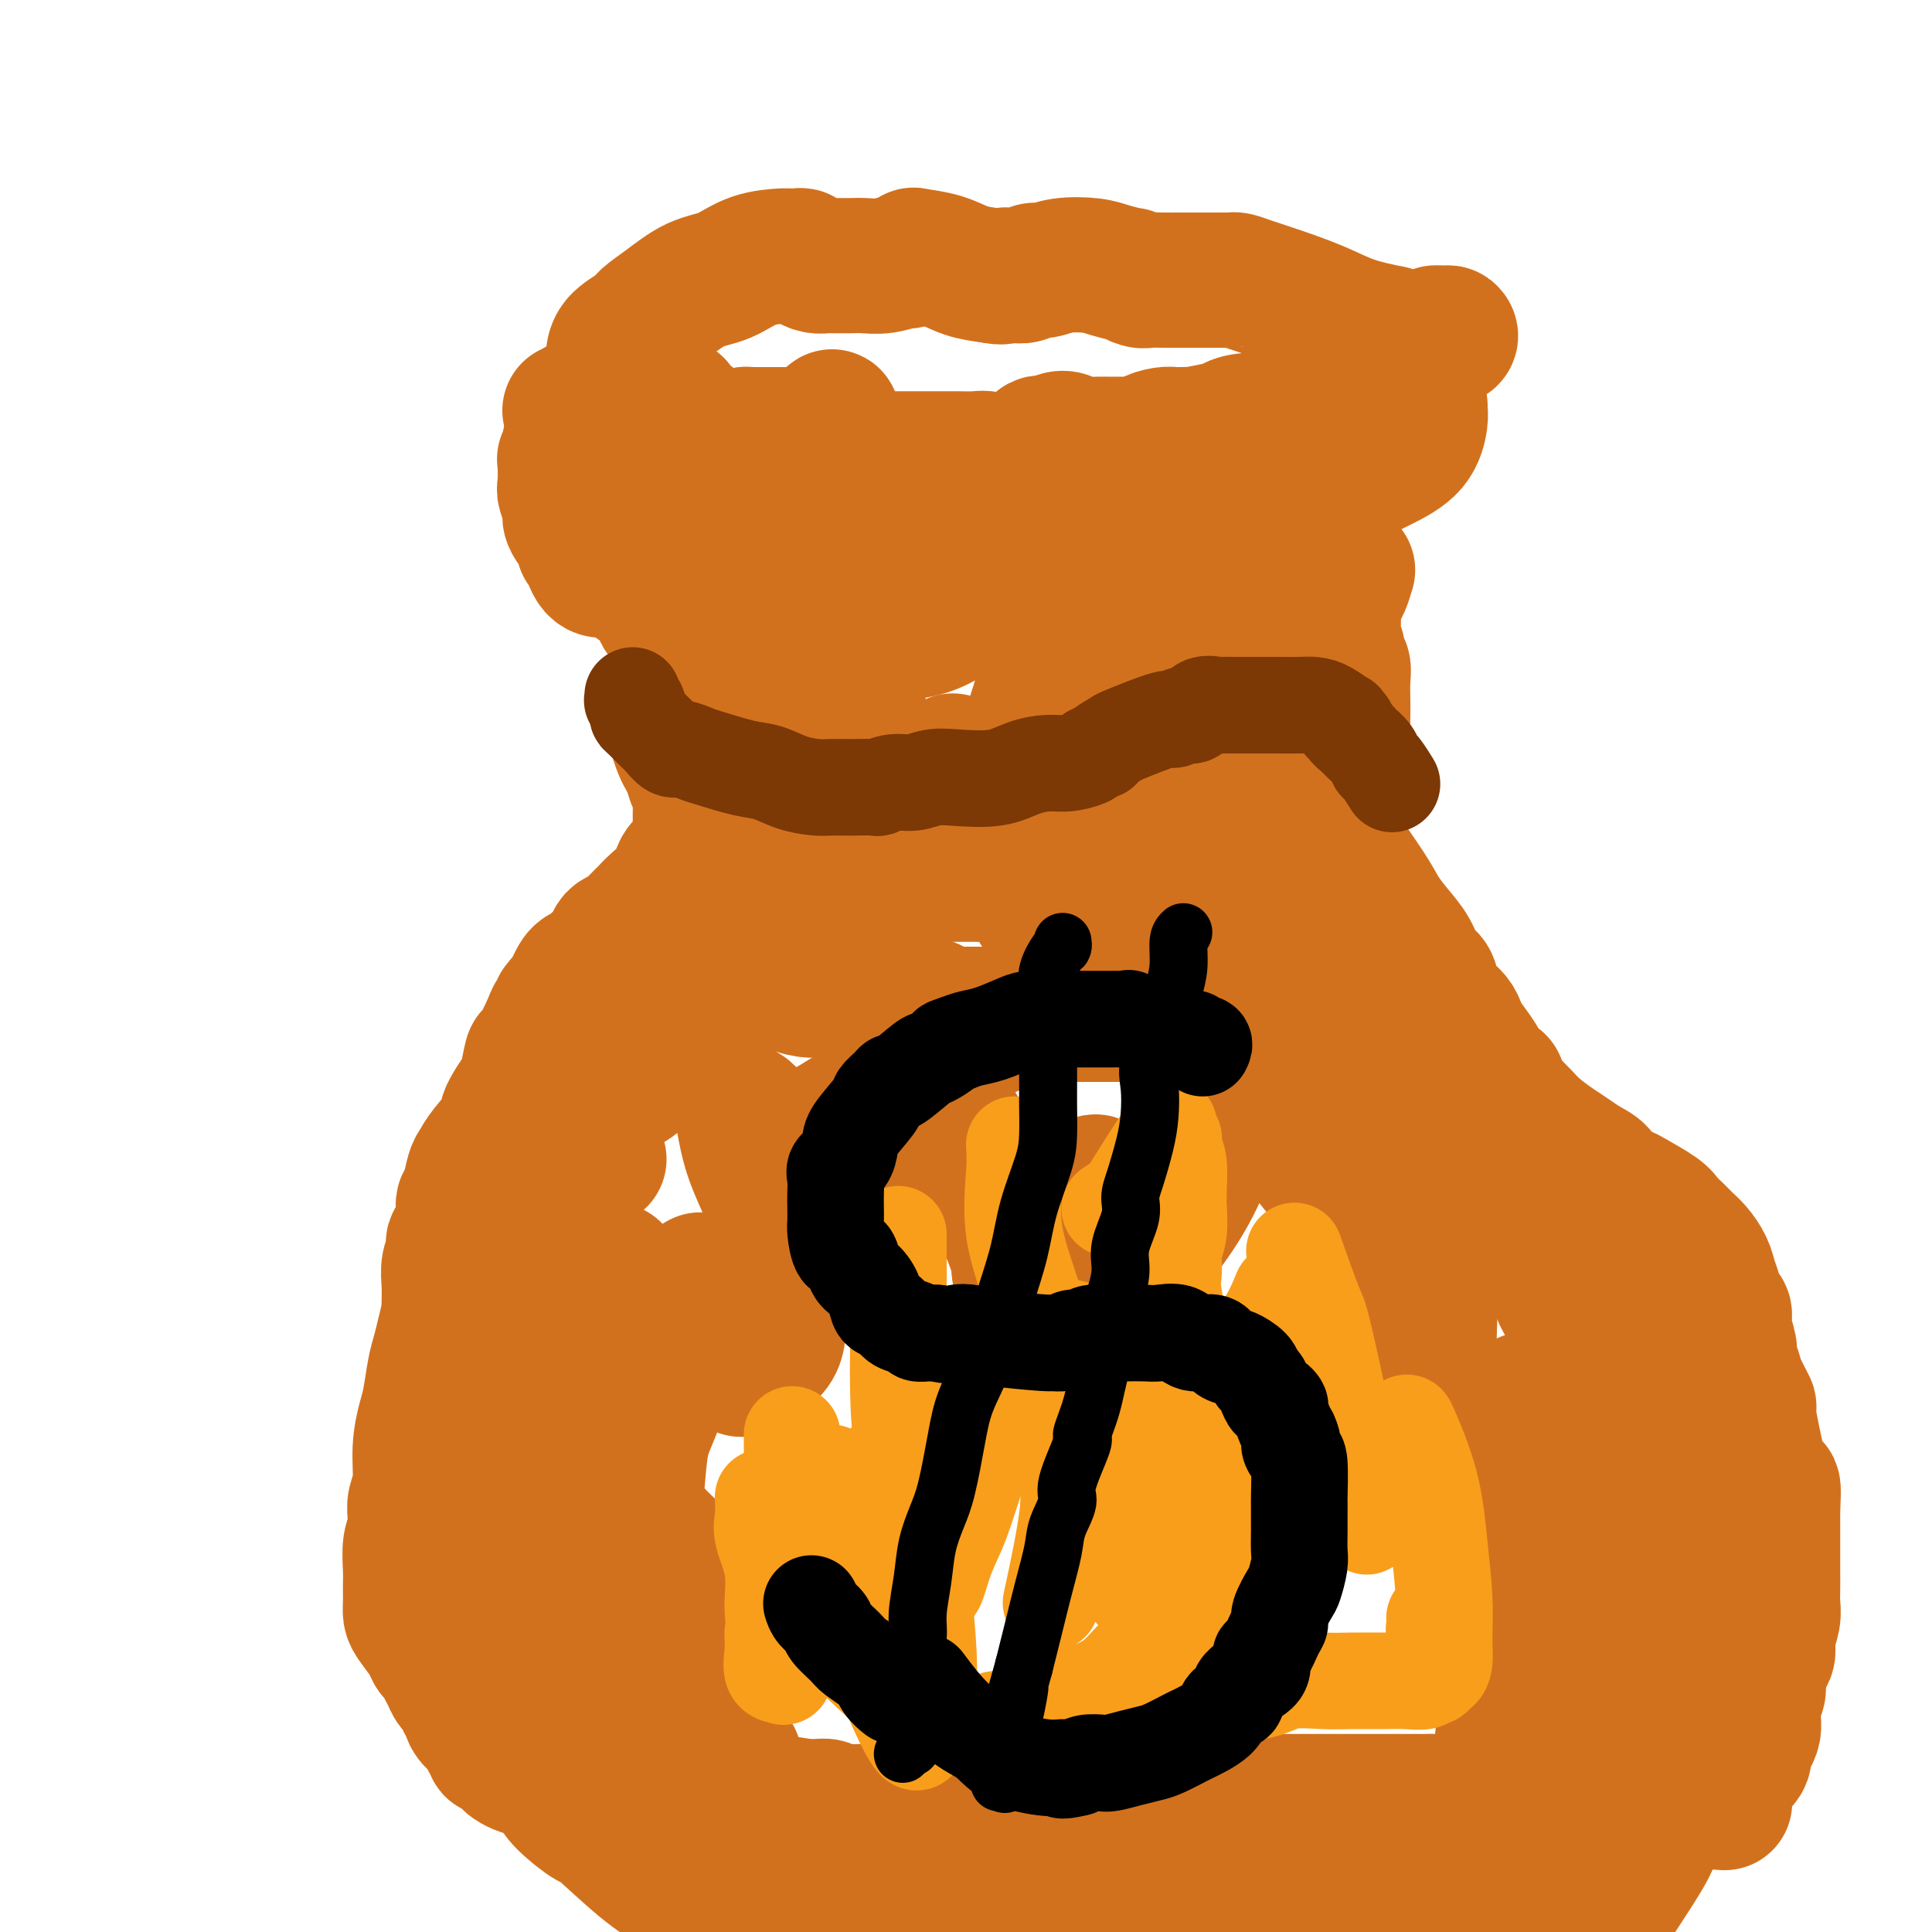 <svg viewBox='0 0 400 400' version='1.1' xmlns='http://www.w3.org/2000/svg' xmlns:xlink='http://www.w3.org/1999/xlink'><g fill='none' stroke='rgb(210,113,29)' stroke-width='28' stroke-linecap='round' stroke-linejoin='round'><path d='M120,90c-0.312,0.295 -0.623,0.591 -1,1c-0.377,0.409 -0.819,0.933 -1,1c-0.181,0.067 -0.101,-0.322 0,0c0.101,0.322 0.222,1.355 0,2c-0.222,0.645 -0.788,0.900 -1,1c-0.212,0.100 -0.072,0.043 0,1c0.072,0.957 0.074,2.928 0,4c-0.074,1.072 -0.224,1.246 0,2c0.224,0.754 0.822,2.086 1,3c0.178,0.914 -0.064,1.408 0,2c0.064,0.592 0.435,1.282 1,2c0.565,0.718 1.323,1.464 2,3c0.677,1.536 1.274,3.862 2,5c0.726,1.138 1.581,1.090 2,1c0.419,-0.090 0.401,-0.220 0,-1c-0.401,-0.780 -1.185,-2.210 -2,-3c-0.815,-0.790 -1.661,-0.940 -2,-1c-0.339,-0.060 -0.169,-0.030 0,0'/><path d='M118,85c0.416,0.113 0.832,0.226 1,0c0.168,-0.226 0.090,-0.793 1,-1c0.910,-0.207 2.810,-0.056 3,0c0.190,0.056 -1.330,0.015 0,0c1.330,-0.015 5.509,-0.005 8,0c2.491,0.005 3.294,0.004 4,0c0.706,-0.004 1.316,-0.012 2,0c0.684,0.012 1.443,0.044 2,0c0.557,-0.044 0.911,-0.162 1,0c0.089,0.162 -0.086,0.606 0,1c0.086,0.394 0.432,0.740 1,1c0.568,0.260 1.357,0.435 2,1c0.643,0.565 1.141,1.522 2,2c0.859,0.478 2.079,0.478 3,1c0.921,0.522 1.542,1.565 2,2c0.458,0.435 0.752,0.260 1,0c0.248,-0.260 0.450,-0.606 1,-1c0.550,-0.394 1.450,-0.838 2,-1c0.550,-0.162 0.751,-0.043 1,0c0.249,0.043 0.547,0.012 1,0c0.453,-0.012 1.063,-0.003 2,0c0.937,0.003 2.201,0.000 3,0c0.799,-0.000 1.131,0.001 2,0c0.869,-0.001 2.274,-0.006 3,0c0.726,0.006 0.772,0.022 1,0c0.228,-0.022 0.638,-0.083 1,0c0.362,0.083 0.675,0.309 1,0c0.325,-0.309 0.663,-1.155 1,-2'/><path d='M170,88c3.555,-0.894 2.443,-1.129 2,-1c-0.443,0.129 -0.218,0.620 0,0c0.218,-0.620 0.429,-2.353 1,4c0.571,6.353 1.502,20.791 2,29c0.498,8.209 0.563,10.188 1,14c0.437,3.812 1.245,9.456 2,14c0.755,4.544 1.458,7.988 2,11c0.542,3.012 0.922,5.592 1,8c0.078,2.408 -0.148,4.645 0,6c0.148,1.355 0.670,1.827 1,2c0.330,0.173 0.468,0.047 1,0c0.532,-0.047 1.457,-0.016 2,0c0.543,0.016 0.704,0.017 1,0c0.296,-0.017 0.726,-0.053 1,0c0.274,0.053 0.392,0.193 1,0c0.608,-0.193 1.704,-0.720 2,-1c0.296,-0.280 -0.209,-0.312 0,-1c0.209,-0.688 1.133,-2.031 2,-3c0.867,-0.969 1.676,-1.562 2,-2c0.324,-0.438 0.162,-0.719 0,-1'/><path d='M194,167c0.550,-0.993 -0.076,0.024 0,0c0.076,-0.024 0.856,-1.089 1,-2c0.144,-0.911 -0.346,-1.668 0,-3c0.346,-1.332 1.527,-3.238 2,-4c0.473,-0.762 0.236,-0.381 0,0'/><path d='M174,93c0.868,0.845 1.737,1.691 2,2c0.263,0.309 -0.079,0.083 0,0c0.079,-0.083 0.580,-0.022 1,0c0.420,0.022 0.760,0.006 1,0c0.240,-0.006 0.379,-0.002 1,0c0.621,0.002 1.723,0.000 2,0c0.277,-0.000 -0.271,-0.000 0,0c0.271,0.000 1.363,-0.000 2,0c0.637,0.000 0.821,0.000 2,0c1.179,-0.000 3.352,-0.001 5,0c1.648,0.001 2.770,0.004 4,0c1.230,-0.004 2.568,-0.015 4,0c1.432,0.015 2.958,0.057 4,0c1.042,-0.057 1.599,-0.211 2,0c0.401,0.211 0.646,0.788 1,1c0.354,0.212 0.815,0.061 1,0c0.185,-0.061 0.092,-0.030 0,0'/><path d='M127,75c0.001,-0.492 0.001,-0.985 0,-1c-0.001,-0.015 -0.004,0.447 0,0c0.004,-0.447 0.015,-1.804 1,-3c0.985,-1.196 2.944,-2.230 4,-3c1.056,-0.770 1.210,-1.274 2,-2c0.790,-0.726 2.216,-1.673 4,-3c1.784,-1.327 3.926,-3.035 6,-4c2.074,-0.965 4.079,-1.187 6,-2c1.921,-0.813 3.758,-2.219 6,-3c2.242,-0.781 4.890,-0.939 6,-1c1.110,-0.061 0.681,-0.027 1,0c0.319,0.027 1.384,0.046 2,0c0.616,-0.046 0.781,-0.156 1,0c0.219,0.156 0.491,0.578 1,1c0.509,0.422 1.256,0.845 2,1c0.744,0.155 1.486,0.041 2,0c0.514,-0.041 0.800,-0.010 1,0c0.200,0.010 0.313,-0.001 1,0c0.687,0.001 1.948,0.015 3,0c1.052,-0.015 1.893,-0.060 3,0c1.107,0.060 2.478,0.226 4,0c1.522,-0.226 3.193,-0.843 4,-1c0.807,-0.157 0.749,0.147 1,0c0.251,-0.147 0.810,-0.744 1,-1c0.190,-0.256 0.010,-0.172 1,0c0.990,0.172 3.151,0.431 5,1c1.849,0.569 3.385,1.448 5,2c1.615,0.552 3.307,0.776 5,1'/><path d='M205,57c2.949,0.618 2.821,0.161 3,0c0.179,-0.161 0.666,-0.028 1,0c0.334,0.028 0.516,-0.049 1,0c0.484,0.049 1.270,0.223 2,0c0.730,-0.223 1.404,-0.842 2,-1c0.596,-0.158 1.114,0.144 2,0c0.886,-0.144 2.141,-0.733 4,-1c1.859,-0.267 4.322,-0.211 6,0c1.678,0.211 2.570,0.578 4,1c1.430,0.422 3.397,0.898 4,1c0.603,0.102 -0.160,-0.169 0,0c0.160,0.169 1.241,0.777 2,1c0.759,0.223 1.195,0.060 2,0c0.805,-0.060 1.978,-0.016 3,0c1.022,0.016 1.894,0.004 3,0c1.106,-0.004 2.447,-0.001 3,0c0.553,0.001 0.320,0.000 1,0c0.680,-0.000 2.275,-0.001 3,0c0.725,0.001 0.579,0.003 1,0c0.421,-0.003 1.407,-0.010 2,0c0.593,0.010 0.793,0.036 1,0c0.207,-0.036 0.422,-0.133 1,0c0.578,0.133 1.520,0.497 3,1c1.480,0.503 3.500,1.145 6,2c2.500,0.855 5.481,1.922 8,3c2.519,1.078 4.577,2.165 7,3c2.423,0.835 5.212,1.417 8,2'/><path d='M288,69c6.205,1.927 4.719,1.245 5,1c0.281,-0.245 2.331,-0.051 3,0c0.669,0.051 -0.042,-0.040 0,0c0.042,0.040 0.837,0.210 1,0c0.163,-0.210 -0.306,-0.800 0,-1c0.306,-0.200 1.386,-0.008 2,0c0.614,0.008 0.761,-0.167 1,0c0.239,0.167 0.570,0.675 0,1c-0.570,0.325 -2.041,0.468 -3,1c-0.959,0.532 -1.407,1.453 -3,3c-1.593,1.547 -4.333,3.721 -6,5c-1.667,1.279 -2.261,1.662 -3,2c-0.739,0.338 -1.622,0.629 -2,1c-0.378,0.371 -0.251,0.820 -1,1c-0.749,0.180 -2.375,0.090 -4,0'/><path d='M278,83c-4.075,2.284 -3.763,0.993 -4,1c-0.237,0.007 -1.022,1.312 -4,2c-2.978,0.688 -8.150,0.759 -11,1c-2.850,0.241 -3.377,0.653 -4,1c-0.623,0.347 -1.343,0.629 -3,1c-1.657,0.371 -4.252,0.831 -5,1c-0.748,0.169 0.353,0.048 0,0c-0.353,-0.048 -2.158,-0.023 -3,0c-0.842,0.023 -0.722,0.045 -1,0c-0.278,-0.045 -0.956,-0.155 -2,0c-1.044,0.155 -2.456,0.577 -3,1c-0.544,0.423 -0.222,0.846 -1,1c-0.778,0.154 -2.655,0.038 -4,0c-1.345,-0.038 -2.156,0.003 -3,0c-0.844,-0.003 -1.721,-0.049 -3,0c-1.279,0.049 -2.961,0.191 -4,0c-1.039,-0.191 -1.435,-0.717 -2,-1c-0.565,-0.283 -1.297,-0.322 -2,0c-0.703,0.322 -1.375,1.006 -2,1c-0.625,-0.006 -1.203,-0.703 -2,0c-0.797,0.703 -1.815,2.805 -3,4c-1.185,1.195 -2.539,1.483 -4,2c-1.461,0.517 -3.031,1.262 -5,3c-1.969,1.738 -4.338,4.468 -6,6c-1.662,1.532 -2.618,1.866 -3,2c-0.382,0.134 -0.191,0.067 0,0'/><path d='M294,84c-0.022,0.320 -0.045,0.641 0,1c0.045,0.359 0.157,0.757 0,2c-0.157,1.243 -0.584,3.332 -2,5c-1.416,1.668 -3.822,2.916 -6,4c-2.178,1.084 -4.128,2.005 -6,3c-1.872,0.995 -3.668,2.065 -5,3c-1.332,0.935 -2.202,1.735 -3,3c-0.798,1.265 -1.523,2.995 -2,4c-0.477,1.005 -0.705,1.286 -1,2c-0.295,0.714 -0.655,1.860 -1,3c-0.345,1.140 -0.673,2.276 -1,3c-0.327,0.724 -0.652,1.038 -1,2c-0.348,0.962 -0.720,2.571 -1,4c-0.280,1.429 -0.467,2.679 -1,4c-0.533,1.321 -1.411,2.712 -2,4c-0.589,1.288 -0.890,2.473 -1,4c-0.110,1.527 -0.029,3.397 0,4c0.029,0.603 0.008,-0.059 0,1c-0.008,1.059 -0.002,3.840 0,5c0.002,1.160 0.001,0.698 0,1c-0.001,0.302 -0.000,1.366 0,2c0.000,0.634 -0.000,0.838 0,2c0.000,1.162 0.000,3.282 0,5c-0.000,1.718 -0.001,3.033 0,4c0.001,0.967 0.002,1.585 0,3c-0.002,1.415 -0.009,3.628 0,5c0.009,1.372 0.033,1.904 0,3c-0.033,1.096 -0.124,2.757 0,4c0.124,1.243 0.464,2.070 1,3c0.536,0.930 1.268,1.965 2,3'/><path d='M264,180c0.796,1.967 1.285,3.883 2,5c0.715,1.117 1.656,1.435 2,2c0.344,0.565 0.092,1.378 0,2c-0.092,0.622 -0.025,1.052 0,2c0.025,0.948 0.007,2.414 0,3c-0.007,0.586 -0.004,0.293 0,0'/><path d='M279,118c-0.340,1.130 -0.679,2.260 -1,3c-0.321,0.740 -0.623,1.089 -1,2c-0.377,0.911 -0.829,2.383 -1,3c-0.171,0.617 -0.061,0.379 0,1c0.061,0.621 0.073,2.101 0,3c-0.073,0.899 -0.230,1.215 0,2c0.230,0.785 0.846,2.038 1,3c0.154,0.962 -0.155,1.634 0,2c0.155,0.366 0.773,0.426 1,1c0.227,0.574 0.062,1.663 0,3c-0.062,1.337 -0.020,2.921 0,4c0.020,1.079 0.020,1.651 0,3c-0.020,1.349 -0.058,3.474 0,5c0.058,1.526 0.212,2.454 0,4c-0.212,1.546 -0.792,3.709 -1,5c-0.208,1.291 -0.045,1.709 0,3c0.045,1.291 -0.026,3.453 0,5c0.026,1.547 0.151,2.478 0,3c-0.151,0.522 -0.576,0.633 -1,2c-0.424,1.367 -0.846,3.988 -1,5c-0.154,1.012 -0.041,0.416 0,1c0.041,0.584 0.011,2.350 0,3c-0.011,0.650 -0.003,0.186 0,0c0.003,-0.186 0.002,-0.093 0,0'/><path d='M127,113c-0.167,0.578 -0.334,1.155 0,2c0.334,0.845 1.170,1.956 2,3c0.830,1.044 1.654,2.020 3,3c1.346,0.980 3.214,1.964 4,3c0.786,1.036 0.491,2.125 1,3c0.509,0.875 1.823,1.535 3,2c1.177,0.465 2.217,0.736 3,2c0.783,1.264 1.309,3.521 2,5c0.691,1.479 1.548,2.181 3,4c1.452,1.819 3.499,4.755 5,7c1.501,2.245 2.455,3.800 3,5c0.545,1.200 0.682,2.045 1,3c0.318,0.955 0.817,2.018 1,3c0.183,0.982 0.049,1.882 0,3c-0.049,1.118 -0.013,2.453 0,4c0.013,1.547 0.003,3.304 0,5c-0.003,1.696 0.000,3.329 0,5c-0.000,1.671 -0.004,3.381 0,5c0.004,1.619 0.016,3.149 0,5c-0.016,1.851 -0.058,4.024 0,5c0.058,0.976 0.218,0.754 0,1c-0.218,0.246 -0.814,0.959 -1,2c-0.186,1.041 0.037,2.408 0,3c-0.037,0.592 -0.336,0.407 -1,1c-0.664,0.593 -1.693,1.963 -2,3c-0.307,1.037 0.110,1.741 0,2c-0.110,0.259 -0.746,0.074 -1,0c-0.254,-0.074 -0.127,-0.037 0,0'/><path d='M153,202c0.292,-0.014 0.585,-0.028 1,0c0.415,0.028 0.953,0.098 2,0c1.047,-0.098 2.604,-0.363 4,0c1.396,0.363 2.631,1.354 4,2c1.369,0.646 2.873,0.948 4,1c1.127,0.052 1.877,-0.144 4,0c2.123,0.144 5.618,0.630 8,1c2.382,0.370 3.650,0.625 5,1c1.350,0.375 2.782,0.871 4,1c1.218,0.129 2.222,-0.109 3,0c0.778,0.109 1.328,0.565 2,1c0.672,0.435 1.465,0.849 2,1c0.535,0.151 0.814,0.041 1,0c0.186,-0.041 0.281,-0.011 1,0c0.719,0.011 2.063,0.003 3,0c0.937,-0.003 1.468,-0.001 3,0c1.532,0.001 4.064,0.000 6,0c1.936,-0.000 3.274,0.000 6,0c2.726,-0.000 6.838,-0.000 12,0c5.162,0.000 11.373,0.002 15,0c3.627,-0.002 4.669,-0.006 6,0c1.331,0.006 2.951,0.023 4,0c1.049,-0.023 1.527,-0.084 2,0c0.473,0.084 0.939,0.313 1,0c0.061,-0.313 -0.285,-1.170 0,-2c0.285,-0.830 1.200,-1.635 2,-2c0.800,-0.365 1.485,-0.291 2,-1c0.515,-0.709 0.862,-2.203 1,-3c0.138,-0.797 0.069,-0.899 0,-1'/><path d='M261,201c0.972,-2.159 0.901,-3.055 1,-4c0.099,-0.945 0.366,-1.939 1,-3c0.634,-1.061 1.635,-2.189 2,-3c0.365,-0.811 0.096,-1.304 0,-3c-0.096,-1.696 -0.018,-4.596 0,-6c0.018,-1.404 -0.024,-1.313 0,-2c0.024,-0.687 0.115,-2.153 0,-5c-0.115,-2.847 -0.436,-7.076 -1,-9c-0.564,-1.924 -1.369,-1.543 -2,-4c-0.631,-2.457 -1.086,-7.753 -2,-11c-0.914,-3.247 -2.286,-4.445 -3,-6c-0.714,-1.555 -0.769,-3.467 -1,-5c-0.231,-1.533 -0.636,-2.688 -1,-4c-0.364,-1.312 -0.686,-2.783 -1,-4c-0.314,-1.217 -0.620,-2.182 -1,-3c-0.380,-0.818 -0.833,-1.489 -1,-2c-0.167,-0.511 -0.048,-0.860 0,-1c0.048,-0.140 0.024,-0.070 0,0'/><path d='M252,123c-0.061,0.680 -0.121,1.360 0,2c0.121,0.640 0.425,1.239 0,2c-0.425,0.761 -1.578,1.686 -2,3c-0.422,1.314 -0.113,3.019 0,6c0.113,2.981 0.031,7.237 0,11c-0.031,3.763 -0.011,7.033 0,10c0.011,2.967 0.014,5.632 0,8c-0.014,2.368 -0.046,4.441 0,6c0.046,1.559 0.170,2.606 0,3c-0.170,0.394 -0.634,0.137 -1,0c-0.366,-0.137 -0.634,-0.153 -1,0c-0.366,0.153 -0.830,0.475 -1,-1c-0.170,-1.475 -0.046,-4.746 0,-9c0.046,-4.254 0.012,-9.492 0,-13c-0.012,-3.508 -0.004,-5.288 0,-6c0.004,-0.712 0.002,-0.356 0,0'/><path d='M249,108c-0.380,0.145 -0.760,0.291 -1,0c-0.240,-0.291 -0.339,-1.018 -1,0c-0.661,1.018 -1.883,3.783 -3,6c-1.117,2.217 -2.127,3.887 -5,7c-2.873,3.113 -7.607,7.671 -10,10c-2.393,2.329 -2.445,2.431 -3,3c-0.555,0.569 -1.613,1.606 -2,2c-0.387,0.394 -0.104,0.144 0,-1c0.104,-1.144 0.030,-3.184 0,-4c-0.030,-0.816 -0.015,-0.408 0,0'/><path d='M207,118c0.159,0.699 0.317,1.399 0,2c-0.317,0.601 -1.110,1.104 -2,2c-0.890,0.896 -1.878,2.187 -3,3c-1.122,0.813 -2.378,1.149 -4,2c-1.622,0.851 -3.608,2.216 -6,3c-2.392,0.784 -5.188,0.987 -7,1c-1.812,0.013 -2.640,-0.165 -4,0c-1.360,0.165 -3.250,0.673 -4,0c-0.750,-0.673 -0.359,-2.526 -1,-4c-0.641,-1.474 -2.316,-2.567 -3,-3c-0.684,-0.433 -0.379,-0.206 -1,-1c-0.621,-0.794 -2.169,-2.610 -3,-4c-0.831,-1.390 -0.944,-2.353 -2,-3c-1.056,-0.647 -3.054,-0.979 -5,-2c-1.946,-1.021 -3.841,-2.732 -6,-4c-2.159,-1.268 -4.581,-2.095 -7,-3c-2.419,-0.905 -4.834,-1.890 -7,-3c-2.166,-1.110 -4.082,-2.345 -5,-3c-0.918,-0.655 -0.837,-0.731 -1,0c-0.163,0.731 -0.570,2.270 0,3c0.570,0.730 2.117,0.653 3,1c0.883,0.347 1.101,1.118 2,2c0.899,0.882 2.477,1.873 3,2c0.523,0.127 -0.010,-0.611 1,0c1.010,0.611 3.563,2.573 5,4c1.437,1.427 1.756,2.321 3,3c1.244,0.679 3.412,1.144 5,2c1.588,0.856 2.597,2.102 4,3c1.403,0.898 3.202,1.449 5,2'/><path d='M167,123c5.321,3.049 3.125,1.173 3,1c-0.125,-0.173 1.823,1.359 3,2c1.177,0.641 1.583,0.393 2,2c0.417,1.607 0.844,5.070 1,7c0.156,1.930 0.042,2.329 0,4c-0.042,1.671 -0.011,4.615 0,7c0.011,2.385 0.002,4.212 0,6c-0.002,1.788 0.003,3.536 0,5c-0.003,1.464 -0.015,2.644 0,4c0.015,1.356 0.057,2.888 0,4c-0.057,1.112 -0.211,1.804 0,2c0.211,0.196 0.789,-0.103 1,0c0.211,0.103 0.057,0.607 0,1c-0.057,0.393 -0.015,0.674 0,1c0.015,0.326 0.003,0.697 0,1c-0.003,0.303 0.004,0.539 0,1c-0.004,0.461 -0.017,1.146 0,2c0.017,0.854 0.064,1.875 0,3c-0.064,1.125 -0.240,2.354 0,3c0.240,0.646 0.897,0.709 2,1c1.103,0.291 2.652,0.810 4,1c1.348,0.190 2.494,0.050 5,0c2.506,-0.050 6.373,-0.010 9,0c2.627,0.010 4.013,-0.009 5,0c0.987,0.009 1.576,0.045 2,0c0.424,-0.045 0.683,-0.172 1,0c0.317,0.172 0.693,0.644 1,0c0.307,-0.644 0.544,-2.404 1,-4c0.456,-1.596 1.130,-3.027 2,-5c0.870,-1.973 1.935,-4.486 3,-7'/><path d='M212,165c1.269,-4.141 0.943,-6.495 1,-9c0.057,-2.505 0.499,-5.162 1,-7c0.501,-1.838 1.062,-2.858 2,-7c0.938,-4.142 2.253,-11.405 3,-16c0.747,-4.595 0.925,-6.522 1,-8c0.075,-1.478 0.049,-2.508 0,-4c-0.049,-1.492 -0.119,-3.447 0,-5c0.119,-1.553 0.427,-2.704 0,-4c-0.427,-1.296 -1.589,-2.736 -2,-3c-0.411,-0.264 -0.069,0.647 0,1c0.069,0.353 -0.134,0.146 0,2c0.134,1.854 0.604,5.769 1,9c0.396,3.231 0.719,5.778 1,9c0.281,3.222 0.520,7.118 1,11c0.480,3.882 1.200,7.749 2,11c0.800,3.251 1.678,5.886 2,8c0.322,2.114 0.086,3.705 0,5c-0.086,1.295 -0.023,2.292 0,3c0.023,0.708 0.006,1.127 0,2c-0.006,0.873 -0.002,2.198 0,3c0.002,0.802 0.000,1.079 0,2c-0.000,0.921 -0.000,2.484 0,3c0.000,0.516 0.000,-0.016 0,0c-0.000,0.016 -0.000,0.581 0,1c0.000,0.419 0.000,0.691 0,1c-0.000,0.309 -0.000,0.654 0,1'/><path d='M225,174c1.017,11.422 0.058,3.977 0,2c-0.058,-1.977 0.785,1.513 1,3c0.215,1.487 -0.197,0.970 0,1c0.197,0.030 1.003,0.606 1,1c-0.003,0.394 -0.813,0.607 -2,1c-1.187,0.393 -2.749,0.967 -4,2c-1.251,1.033 -2.191,2.524 -3,3c-0.809,0.476 -1.487,-0.064 -2,0c-0.513,0.064 -0.861,0.733 -1,1c-0.139,0.267 -0.070,0.134 0,0'/><path d='M161,177c-0.423,1.081 -0.846,2.162 -1,3c-0.154,0.838 -0.041,1.432 0,2c0.041,0.568 0.008,1.111 0,2c-0.008,0.889 0.008,2.125 0,3c-0.008,0.875 -0.039,1.391 0,2c0.039,0.609 0.148,1.313 0,2c-0.148,0.687 -0.552,1.359 -1,2c-0.448,0.641 -0.939,1.252 -1,2c-0.061,0.748 0.308,1.633 0,3c-0.308,1.367 -1.292,3.218 -2,4c-0.708,0.782 -1.138,0.496 -2,1c-0.862,0.504 -2.154,1.797 -3,3c-0.846,1.203 -1.247,2.316 -2,3c-0.753,0.684 -1.860,0.939 -3,2c-1.140,1.061 -2.313,2.927 -3,4c-0.687,1.073 -0.886,1.351 -2,2c-1.114,0.649 -3.141,1.668 -5,3c-1.859,1.332 -3.550,2.977 -5,4c-1.450,1.023 -2.657,1.425 -4,2c-1.343,0.575 -2.820,1.322 -4,2c-1.180,0.678 -2.061,1.286 -3,2c-0.939,0.714 -1.936,1.535 -3,2c-1.064,0.465 -2.197,0.573 -3,1c-0.803,0.427 -1.277,1.172 -2,2c-0.723,0.828 -1.697,1.738 -2,2c-0.303,0.262 0.063,-0.126 0,0c-0.063,0.126 -0.555,0.765 -1,1c-0.445,0.235 -0.841,0.067 -1,0c-0.159,-0.067 -0.079,-0.034 0,0'/><path d='M109,241c-0.750,-0.085 -1.499,-0.170 -2,0c-0.501,0.170 -0.753,0.594 -1,1c-0.247,0.406 -0.490,0.792 -1,2c-0.510,1.208 -1.288,3.237 -2,4c-0.712,0.763 -1.356,0.260 -2,1c-0.644,0.740 -1.286,2.722 -2,4c-0.714,1.278 -1.501,1.853 -2,3c-0.499,1.147 -0.711,2.865 -1,4c-0.289,1.135 -0.655,1.686 -1,3c-0.345,1.314 -0.670,3.391 -1,5c-0.330,1.609 -0.666,2.748 -1,4c-0.334,1.252 -0.667,2.615 -1,4c-0.333,1.385 -0.668,2.790 -1,4c-0.332,1.210 -0.662,2.224 -1,4c-0.338,1.776 -0.683,4.313 -1,6c-0.317,1.687 -0.607,2.524 -1,4c-0.393,1.476 -0.889,3.592 -1,6c-0.111,2.408 0.163,5.107 0,7c-0.163,1.893 -0.762,2.978 -1,4c-0.238,1.022 -0.116,1.979 0,3c0.116,1.021 0.227,2.105 0,3c-0.227,0.895 -0.793,1.601 -1,3c-0.207,1.399 -0.055,3.491 0,5c0.055,1.509 0.014,2.435 0,3c-0.014,0.565 -0.002,0.769 0,1c0.002,0.231 -0.005,0.490 0,1c0.005,0.510 0.022,1.271 0,2c-0.022,0.729 -0.083,1.427 0,2c0.083,0.573 0.309,1.021 1,2c0.691,0.979 1.845,2.490 3,4'/><path d='M89,340c1.012,3.479 1.542,2.178 2,2c0.458,-0.178 0.842,0.767 1,1c0.158,0.233 0.089,-0.246 0,0c-0.089,0.246 -0.196,1.217 0,2c0.196,0.783 0.697,1.379 1,2c0.303,0.621 0.407,1.267 1,2c0.593,0.733 1.673,1.552 2,2c0.327,0.448 -0.099,0.526 0,1c0.099,0.474 0.724,1.345 1,2c0.276,0.655 0.203,1.094 1,2c0.797,0.906 2.465,2.281 3,3c0.535,0.719 -0.064,0.784 0,1c0.064,0.216 0.791,0.583 1,1c0.209,0.417 -0.100,0.885 0,1c0.100,0.115 0.608,-0.123 1,0c0.392,0.123 0.669,0.608 1,1c0.331,0.392 0.718,0.693 1,1c0.282,0.307 0.460,0.622 1,1c0.540,0.378 1.443,0.820 2,1c0.557,0.180 0.768,0.100 1,0c0.232,-0.100 0.486,-0.219 1,0c0.514,0.219 1.290,0.777 2,1c0.710,0.223 1.355,0.112 2,0'/><path d='M114,367c2.205,1.017 1.716,1.060 2,1c0.284,-0.060 1.339,-0.224 2,0c0.661,0.224 0.927,0.834 2,1c1.073,0.166 2.954,-0.113 4,0c1.046,0.113 1.257,0.618 2,1c0.743,0.382 2.018,0.642 3,1c0.982,0.358 1.673,0.814 3,1c1.327,0.186 3.292,0.102 5,0c1.708,-0.102 3.159,-0.223 4,0c0.841,0.223 1.072,0.791 2,1c0.928,0.209 2.555,0.060 4,0c1.445,-0.060 2.710,-0.031 4,0c1.290,0.031 2.605,0.065 4,0c1.395,-0.065 2.870,-0.228 5,0c2.130,0.228 4.914,0.846 7,1c2.086,0.154 3.476,-0.155 4,0c0.524,0.155 0.184,0.774 2,1c1.816,0.226 5.788,0.061 8,0c2.212,-0.061 2.665,-0.016 4,0c1.335,0.016 3.554,0.004 5,0c1.446,-0.004 2.119,-0.001 3,0c0.881,0.001 1.968,0.000 3,0c1.032,-0.000 2.008,-0.000 3,0c0.992,0.000 2.000,0.000 3,0c1.000,-0.000 1.993,-0.000 3,0c1.007,0.000 2.027,0.000 4,0c1.973,-0.000 4.899,-0.000 7,0c2.101,0.000 3.378,0.000 4,0c0.622,-0.000 0.591,-0.000 1,0c0.409,0.000 1.260,0.000 2,0c0.740,-0.000 1.370,-0.000 2,0'/><path d='M225,375c14.293,0.529 3.525,0.352 0,0c-3.525,-0.352 0.194,-0.879 2,-1c1.806,-0.121 1.698,0.164 3,0c1.302,-0.164 4.013,-0.776 6,-1c1.987,-0.224 3.250,-0.060 4,0c0.750,0.060 0.986,0.016 2,0c1.014,-0.016 2.806,-0.004 5,0c2.194,0.004 4.790,0.001 8,0c3.210,-0.001 7.032,-0.000 11,0c3.968,0.000 8.081,0.000 11,0c2.919,-0.000 4.645,0.000 6,0c1.355,-0.000 2.339,-0.000 4,0c1.661,0.000 3.998,0.001 5,0c1.002,-0.001 0.668,-0.004 1,0c0.332,0.004 1.330,0.015 2,0c0.670,-0.015 1.011,-0.056 2,0c0.989,0.056 2.626,0.207 4,0c1.374,-0.207 2.484,-0.774 4,-1c1.516,-0.226 3.437,-0.113 5,0c1.563,0.113 2.769,0.226 4,0c1.231,-0.226 2.486,-0.793 5,-1c2.514,-0.207 6.287,-0.056 9,0c2.713,0.056 4.368,0.018 6,0c1.632,-0.018 3.243,-0.015 5,0c1.757,0.015 3.661,0.043 5,0c1.339,-0.043 2.111,-0.156 3,0c0.889,0.156 1.893,0.580 3,1c1.107,0.420 2.316,0.834 3,1c0.684,0.166 0.842,0.083 1,0'/><path d='M354,373c5.593,0.344 2.075,0.205 1,0c-1.075,-0.205 0.294,-0.476 1,-1c0.706,-0.524 0.749,-1.300 1,-2c0.251,-0.700 0.711,-1.324 1,-2c0.289,-0.676 0.407,-1.402 1,-2c0.593,-0.598 1.661,-1.066 2,-2c0.339,-0.934 -0.053,-2.333 0,-3c0.053,-0.667 0.549,-0.602 1,-1c0.451,-0.398 0.857,-1.261 1,-2c0.143,-0.739 0.024,-1.356 0,-2c-0.024,-0.644 0.049,-1.317 0,-2c-0.049,-0.683 -0.219,-1.376 0,-2c0.219,-0.624 0.828,-1.180 1,-2c0.172,-0.820 -0.094,-1.903 0,-3c0.094,-1.097 0.547,-2.208 1,-3c0.453,-0.792 0.906,-1.265 1,-2c0.094,-0.735 -0.171,-1.734 0,-3c0.171,-1.266 0.778,-2.801 1,-4c0.222,-1.199 0.060,-2.064 0,-3c-0.060,-0.936 -0.016,-1.944 0,-3c0.016,-1.056 0.004,-2.159 0,-3c-0.004,-0.841 -0.001,-1.418 0,-2c0.001,-0.582 0.000,-1.167 0,-2c-0.000,-0.833 -0.000,-1.914 0,-3c0.000,-1.086 0.000,-2.177 0,-3c-0.000,-0.823 -0.000,-1.378 0,-2c0.000,-0.622 0.000,-1.311 0,-2'/><path d='M367,312c0.446,-7.410 -0.439,-2.935 -1,-2c-0.561,0.935 -0.798,-1.671 -1,-3c-0.202,-1.329 -0.368,-1.380 -1,-4c-0.632,-2.620 -1.728,-7.808 -2,-10c-0.272,-2.192 0.282,-1.386 0,-2c-0.282,-0.614 -1.400,-2.646 -2,-4c-0.600,-1.354 -0.682,-2.030 -1,-3c-0.318,-0.970 -0.873,-2.233 -1,-3c-0.127,-0.767 0.173,-1.038 0,-2c-0.173,-0.962 -0.820,-2.617 -1,-4c-0.180,-1.383 0.107,-2.495 0,-3c-0.107,-0.505 -0.609,-0.404 -1,-1c-0.391,-0.596 -0.671,-1.889 -1,-3c-0.329,-1.111 -0.707,-2.041 -1,-3c-0.293,-0.959 -0.502,-1.948 -1,-3c-0.498,-1.052 -1.285,-2.167 -2,-3c-0.715,-0.833 -1.358,-1.383 -2,-2c-0.642,-0.617 -1.282,-1.302 -2,-2c-0.718,-0.698 -1.514,-1.408 -2,-2c-0.486,-0.592 -0.664,-1.065 -2,-2c-1.336,-0.935 -3.831,-2.333 -5,-3c-1.169,-0.667 -1.012,-0.601 -2,-1c-0.988,-0.399 -3.120,-1.261 -4,-2c-0.880,-0.739 -0.507,-1.356 -1,-2c-0.493,-0.644 -1.850,-1.316 -3,-2c-1.150,-0.684 -2.093,-1.379 -3,-2c-0.907,-0.621 -1.779,-1.166 -3,-2c-1.221,-0.834 -2.790,-1.955 -4,-3c-1.210,-1.045 -2.060,-2.013 -3,-3c-0.940,-0.987 -1.970,-1.994 -3,-3'/><path d='M312,228c-6.674,-6.190 -2.860,-4.666 -2,-4c0.860,0.666 -1.236,0.474 -2,0c-0.764,-0.474 -0.196,-1.228 -1,-3c-0.804,-1.772 -2.979,-4.560 -4,-6c-1.021,-1.440 -0.889,-1.531 -1,-2c-0.111,-0.469 -0.467,-1.317 -1,-2c-0.533,-0.683 -1.244,-1.200 -2,-2c-0.756,-0.800 -1.556,-1.883 -2,-3c-0.444,-1.117 -0.531,-2.269 -1,-3c-0.469,-0.731 -1.319,-1.040 -2,-2c-0.681,-0.960 -1.194,-2.570 -2,-4c-0.806,-1.430 -1.904,-2.679 -3,-4c-1.096,-1.321 -2.188,-2.714 -3,-4c-0.812,-1.286 -1.342,-2.464 -3,-5c-1.658,-2.536 -4.444,-6.431 -6,-9c-1.556,-2.569 -1.881,-3.812 -3,-6c-1.119,-2.188 -3.032,-5.320 -4,-7c-0.968,-1.680 -0.991,-1.909 -1,-2c-0.009,-0.091 -0.005,-0.046 0,0'/><path d='M258,162c-0.752,0.692 -1.504,1.384 -2,2c-0.496,0.616 -0.738,1.156 -2,3c-1.262,1.844 -3.546,4.993 -6,8c-2.454,3.007 -5.079,5.871 -8,9c-2.921,3.129 -6.137,6.523 -9,9c-2.863,2.477 -5.372,4.038 -9,7c-3.628,2.962 -8.374,7.324 -12,10c-3.626,2.676 -6.130,3.664 -9,5c-2.870,1.336 -6.104,3.019 -9,5c-2.896,1.981 -5.452,4.261 -8,6c-2.548,1.739 -5.086,2.939 -7,4c-1.914,1.061 -3.203,1.983 -5,3c-1.797,1.017 -4.103,2.129 -5,3c-0.897,0.871 -0.385,1.502 -1,2c-0.615,0.498 -2.358,0.865 -3,1c-0.642,0.135 -0.183,0.039 0,0c0.183,-0.039 0.092,-0.019 0,0'/><path d='M144,132c-0.340,0.047 -0.680,0.093 -1,0c-0.320,-0.093 -0.621,-0.327 -1,0c-0.379,0.327 -0.837,1.214 -1,2c-0.163,0.786 -0.030,1.469 0,2c0.030,0.531 -0.041,0.908 0,2c0.041,1.092 0.196,2.898 0,5c-0.196,2.102 -0.743,4.502 -1,6c-0.257,1.498 -0.224,2.096 0,3c0.224,0.904 0.638,2.113 1,3c0.362,0.887 0.671,1.450 1,2c0.329,0.550 0.677,1.086 1,2c0.323,0.914 0.623,2.205 1,3c0.377,0.795 0.833,1.095 1,2c0.167,0.905 0.044,2.416 0,3c-0.044,0.584 -0.009,0.243 0,1c0.009,0.757 -0.008,2.613 0,3c0.008,0.387 0.041,-0.696 0,0c-0.041,0.696 -0.157,3.169 -1,5c-0.843,1.831 -2.414,3.018 -3,4c-0.586,0.982 -0.187,1.758 -1,3c-0.813,1.242 -2.837,2.949 -4,4c-1.163,1.051 -1.463,1.447 -2,2c-0.537,0.553 -1.309,1.265 -2,2c-0.691,0.735 -1.301,1.495 -2,2c-0.699,0.505 -1.485,0.756 -2,1c-0.515,0.244 -0.757,0.483 -1,1c-0.243,0.517 -0.488,1.313 -1,2c-0.512,0.687 -1.292,1.267 -2,2c-0.708,0.733 -1.344,1.620 -2,2c-0.656,0.380 -1.330,0.251 -2,1c-0.670,0.749 -1.335,2.374 -2,4'/><path d='M118,206c-4.131,4.691 -1.460,1.420 -1,1c0.460,-0.420 -1.292,2.011 -2,3c-0.708,0.989 -0.372,0.537 -1,2c-0.628,1.463 -2.219,4.841 -3,6c-0.781,1.159 -0.752,0.100 -1,1c-0.248,0.900 -0.773,3.760 -1,5c-0.227,1.240 -0.155,0.861 -1,2c-0.845,1.139 -2.608,3.798 -3,5c-0.392,1.202 0.586,0.948 0,2c-0.586,1.052 -2.735,3.409 -4,5c-1.265,1.591 -1.645,2.415 -2,3c-0.355,0.585 -0.684,0.932 -1,2c-0.316,1.068 -0.618,2.856 -1,4c-0.382,1.144 -0.842,1.643 -1,2c-0.158,0.357 -0.013,0.570 0,1c0.013,0.430 -0.105,1.076 0,2c0.105,0.924 0.435,2.126 0,3c-0.435,0.874 -1.633,1.421 -2,2c-0.367,0.579 0.098,1.192 0,2c-0.098,0.808 -0.758,1.811 -1,3c-0.242,1.189 -0.064,2.562 0,4c0.064,1.438 0.015,2.940 0,4c-0.015,1.060 0.003,1.678 0,2c-0.003,0.322 -0.026,0.347 0,1c0.026,0.653 0.100,1.934 0,4c-0.100,2.066 -0.375,4.918 0,7c0.375,2.082 1.399,3.393 2,5c0.601,1.607 0.777,3.510 1,5c0.223,1.490 0.492,2.569 1,4c0.508,1.431 1.254,3.216 2,5'/><path d='M99,303c0.928,3.866 0.249,4.030 0,5c-0.249,0.970 -0.068,2.745 0,4c0.068,1.255 0.022,1.991 0,4c-0.022,2.009 -0.020,5.292 0,7c0.020,1.708 0.056,1.842 0,2c-0.056,0.158 -0.206,0.341 0,1c0.206,0.659 0.766,1.795 1,3c0.234,1.205 0.141,2.477 1,4c0.859,1.523 2.671,3.295 4,5c1.329,1.705 2.176,3.343 3,4c0.824,0.657 1.627,0.335 2,1c0.373,0.665 0.317,2.318 1,3c0.683,0.682 2.105,0.392 3,1c0.895,0.608 1.263,2.114 2,3c0.737,0.886 1.844,1.152 3,2c1.156,0.848 2.361,2.279 3,3c0.639,0.721 0.710,0.733 1,1c0.290,0.267 0.797,0.791 1,1c0.203,0.209 0.101,0.105 0,0'/><path d='M124,240c-0.394,0.095 -0.787,0.190 -2,1c-1.213,0.810 -3.244,2.334 -5,4c-1.756,1.666 -3.237,3.473 -4,6c-0.763,2.527 -0.807,5.773 -1,9c-0.193,3.227 -0.536,6.435 0,12c0.536,5.565 1.950,13.488 3,18c1.050,4.512 1.734,5.615 3,8c1.266,2.385 3.114,6.052 4,10c0.886,3.948 0.811,8.175 1,11c0.189,2.825 0.641,4.247 1,6c0.359,1.753 0.626,3.836 1,6c0.374,2.164 0.856,4.409 1,6c0.144,1.591 -0.051,2.530 0,4c0.051,1.470 0.347,3.472 1,5c0.653,1.528 1.663,2.581 3,4c1.337,1.419 3.002,3.203 5,5c1.998,1.797 4.329,3.606 6,5c1.671,1.394 2.683,2.374 4,3c1.317,0.626 2.941,0.900 4,1c1.059,0.100 1.554,0.027 2,0c0.446,-0.027 0.842,-0.008 1,0c0.158,0.008 0.079,0.004 0,0'/><path d='M127,263c0.089,1.344 0.178,2.689 0,4c-0.178,1.311 -0.622,2.589 -1,5c-0.378,2.411 -0.690,5.953 -1,9c-0.310,3.047 -0.620,5.597 -1,9c-0.380,3.403 -0.831,7.658 -1,11c-0.169,3.342 -0.055,5.771 0,9c0.055,3.229 0.050,7.259 0,10c-0.050,2.741 -0.146,4.195 0,9c0.146,4.805 0.532,12.963 1,18c0.468,5.037 1.017,6.953 2,10c0.983,3.047 2.398,7.227 4,11c1.602,3.773 3.389,7.141 5,10c1.611,2.859 3.045,5.211 4,7c0.955,1.789 1.431,3.016 2,4c0.569,0.984 1.230,1.727 2,2c0.770,0.273 1.649,0.078 2,0c0.351,-0.078 0.176,-0.039 0,0'/><path d='M115,369c-0.075,0.211 -0.150,0.422 0,1c0.150,0.578 0.524,1.521 2,3c1.476,1.479 4.055,3.492 5,4c0.945,0.508 0.255,-0.489 2,1c1.745,1.489 5.925,5.464 9,8c3.075,2.536 5.044,3.632 7,5c1.956,1.368 3.897,3.008 6,4c2.103,0.992 4.367,1.338 6,2c1.633,0.662 2.633,1.641 4,2c1.367,0.359 3.099,0.097 4,0c0.901,-0.097 0.972,-0.028 1,0c0.028,0.028 0.014,0.014 0,0'/><path d='M136,385c0.717,-0.037 1.433,-0.075 2,0c0.567,0.075 0.983,0.262 3,1c2.017,0.738 5.633,2.026 8,3c2.367,0.974 3.483,1.634 5,2c1.517,0.366 3.433,0.438 5,1c1.567,0.562 2.786,1.615 4,2c1.214,0.385 2.425,0.103 4,0c1.575,-0.103 3.514,-0.028 5,0c1.486,0.028 2.519,0.008 4,0c1.481,-0.008 3.412,-0.003 5,0c1.588,0.003 2.834,0.005 4,0c1.166,-0.005 2.252,-0.015 3,0c0.748,0.015 1.158,0.056 2,0c0.842,-0.056 2.116,-0.210 3,0c0.884,0.210 1.379,0.785 2,1c0.621,0.215 1.370,0.072 2,0c0.630,-0.072 1.142,-0.072 3,0c1.858,0.072 5.063,0.215 8,0c2.937,-0.215 5.607,-0.790 8,-1c2.393,-0.210 4.508,-0.056 7,0c2.492,0.056 5.362,0.016 8,0c2.638,-0.016 5.045,-0.006 7,0c1.955,0.006 3.460,0.008 5,0c1.540,-0.008 3.116,-0.027 5,0c1.884,0.027 4.078,0.098 6,0c1.922,-0.098 3.573,-0.366 7,-1c3.427,-0.634 8.631,-1.634 12,-2c3.369,-0.366 4.903,-0.098 7,0c2.097,0.098 4.757,0.026 7,0c2.243,-0.026 4.069,-0.008 6,0c1.931,0.008 3.965,0.004 6,0'/><path d='M299,391c22.105,-0.461 9.367,-0.112 6,0c-3.367,0.112 2.636,-0.012 6,0c3.364,0.012 4.089,0.161 7,0c2.911,-0.161 8.007,-0.631 10,-1c1.993,-0.369 0.883,-0.638 1,-1c0.117,-0.362 1.462,-0.818 2,-1c0.538,-0.182 0.269,-0.091 0,0'/><path d='M342,378c0.048,1.063 0.095,2.125 -1,3c-1.095,0.875 -3.333,1.562 -5,3c-1.667,1.438 -2.761,3.629 -5,5c-2.239,1.371 -5.621,1.924 -8,3c-2.379,1.076 -3.756,2.674 -6,4c-2.244,1.326 -5.355,2.379 -7,3c-1.645,0.621 -1.822,0.811 -2,1'/><path d='M352,300c0.922,0.340 1.845,0.679 2,1c0.155,0.321 -0.456,0.623 0,2c0.456,1.377 1.980,3.829 3,6c1.020,2.171 1.535,4.059 2,6c0.465,1.941 0.879,3.933 1,5c0.121,1.067 -0.052,1.207 0,2c0.052,0.793 0.327,2.239 0,4c-0.327,1.761 -1.257,3.838 -2,6c-0.743,2.162 -1.297,4.407 -2,6c-0.703,1.593 -1.553,2.532 -2,4c-0.447,1.468 -0.492,3.465 -1,5c-0.508,1.535 -1.480,2.608 -2,4c-0.520,1.392 -0.586,3.103 -1,5c-0.414,1.897 -1.174,3.981 -2,6c-0.826,2.019 -1.718,3.971 -3,6c-1.282,2.029 -2.954,4.133 -4,6c-1.046,1.867 -1.466,3.497 -3,5c-1.534,1.503 -4.182,2.878 -6,4c-1.818,1.122 -2.805,1.989 -4,3c-1.195,1.011 -2.597,2.166 -4,3c-1.403,0.834 -2.807,1.348 -4,2c-1.193,0.652 -2.175,1.443 -3,2c-0.825,0.557 -1.491,0.881 -2,1c-0.509,0.119 -0.860,0.034 -1,0c-0.140,-0.034 -0.070,-0.017 0,0'/><path d='M353,351c-0.015,1.187 -0.031,2.374 0,3c0.031,0.626 0.107,0.691 0,1c-0.107,0.309 -0.399,0.860 -1,2c-0.601,1.140 -1.513,2.867 -2,4c-0.487,1.133 -0.551,1.671 -1,3c-0.449,1.329 -1.285,3.449 -2,5c-0.715,1.551 -1.310,2.532 -2,4c-0.690,1.468 -1.475,3.424 -2,5c-0.525,1.576 -0.790,2.773 -2,5c-1.210,2.227 -3.364,5.484 -5,8c-1.636,2.516 -2.753,4.290 -4,6c-1.247,1.710 -2.623,3.355 -4,5'/><path d='M264,196c-0.452,-0.548 -0.904,-1.097 1,1c1.904,2.097 6.163,6.838 10,12c3.837,5.162 7.251,10.745 12,16c4.749,5.255 10.831,10.182 15,14c4.169,3.818 6.424,6.528 9,9c2.576,2.472 5.474,4.707 7,6c1.526,1.293 1.679,1.643 2,2c0.321,0.357 0.808,0.722 1,1c0.192,0.278 0.088,0.468 0,1c-0.088,0.532 -0.162,1.406 0,2c0.162,0.594 0.558,0.907 1,2c0.442,1.093 0.931,2.966 1,4c0.069,1.034 -0.281,1.231 0,2c0.281,0.769 1.192,2.111 2,4c0.808,1.889 1.513,4.325 2,6c0.487,1.675 0.758,2.588 1,4c0.242,1.412 0.457,3.324 1,5c0.543,1.676 1.413,3.116 2,5c0.587,1.884 0.890,4.211 1,6c0.110,1.789 0.026,3.042 0,5c-0.026,1.958 0.005,4.623 0,7c-0.005,2.377 -0.046,4.466 0,6c0.046,1.534 0.178,2.513 0,4c-0.178,1.487 -0.666,3.481 -1,5c-0.334,1.519 -0.513,2.563 -1,4c-0.487,1.437 -1.282,3.268 -2,5c-0.718,1.732 -1.359,3.366 -2,5'/><path d='M326,339c-1.459,3.765 -2.107,3.677 -3,5c-0.893,1.323 -2.030,4.057 -3,6c-0.970,1.943 -1.773,3.097 -3,5c-1.227,1.903 -2.879,4.557 -4,6c-1.121,1.443 -1.713,1.675 -2,2c-0.287,0.325 -0.270,0.741 0,-2c0.270,-2.741 0.791,-8.640 1,-11c0.209,-2.360 0.104,-1.180 0,0'/><path d='M348,269c-0.000,0.272 -0.000,0.543 0,1c0.000,0.457 0.000,1.099 0,3c-0.000,1.901 -0.000,5.061 0,9c0.000,3.939 0.001,8.657 0,12c-0.001,3.343 -0.005,5.311 0,8c0.005,2.689 0.020,6.098 0,11c-0.020,4.902 -0.073,11.295 0,14c0.073,2.705 0.274,1.721 0,3c-0.274,1.279 -1.021,4.822 -3,8c-1.979,3.178 -5.188,5.993 -7,8c-1.812,2.007 -2.226,3.207 -4,4c-1.774,0.793 -4.909,1.179 -7,2c-2.091,0.821 -3.138,2.076 -4,3c-0.862,0.924 -1.537,1.517 -2,2c-0.463,0.483 -0.712,0.856 -1,1c-0.288,0.144 -0.614,0.059 -1,0c-0.386,-0.059 -0.834,-0.093 -1,0c-0.166,0.093 -0.052,0.313 0,-2c0.052,-2.313 0.042,-7.160 0,-11c-0.042,-3.840 -0.116,-6.674 0,-10c0.116,-3.326 0.423,-7.145 0,-12c-0.423,-4.855 -1.577,-10.745 -2,-14c-0.423,-3.255 -0.114,-3.876 0,-7c0.114,-3.124 0.033,-8.750 0,-11c-0.033,-2.250 -0.016,-1.125 0,0'/><path d='M314,237c-0.403,0.089 -0.805,0.179 -1,0c-0.195,-0.179 -0.182,-0.626 -2,2c-1.818,2.626 -5.467,8.324 -8,13c-2.533,4.676 -3.950,8.331 -5,11c-1.050,2.669 -1.734,4.352 -2,10c-0.266,5.648 -0.113,15.261 0,19c0.113,3.739 0.188,1.603 0,1c-0.188,-0.603 -0.639,0.328 -1,0c-0.361,-0.328 -0.633,-1.916 -1,-3c-0.367,-1.084 -0.828,-1.663 -2,-5c-1.172,-3.337 -3.056,-9.433 -5,-15c-1.944,-5.567 -3.950,-10.605 -6,-15c-2.050,-4.395 -4.145,-8.146 -8,-13c-3.855,-4.854 -9.471,-10.809 -12,-14c-2.529,-3.191 -1.970,-3.617 -2,-4c-0.030,-0.383 -0.647,-0.722 -1,-1c-0.353,-0.278 -0.441,-0.493 -1,0c-0.559,0.493 -1.588,1.696 -3,5c-1.412,3.304 -3.208,8.709 -5,13c-1.792,4.291 -3.580,7.468 -6,11c-2.420,3.532 -5.472,7.420 -8,12c-2.528,4.580 -4.531,9.851 -6,12c-1.469,2.149 -2.404,1.174 -3,2c-0.596,0.826 -0.853,3.453 -1,2c-0.147,-1.453 -0.185,-6.987 0,-11c0.185,-4.013 0.592,-6.507 1,-9'/><path d='M226,260c0.228,-4.114 0.798,-5.400 1,-7c0.202,-1.600 0.037,-3.513 0,-5c-0.037,-1.487 0.054,-2.546 0,-3c-0.054,-0.454 -0.253,-0.301 -1,0c-0.747,0.301 -2.041,0.752 -3,2c-0.959,1.248 -1.581,3.295 -2,4c-0.419,0.705 -0.633,0.070 -2,2c-1.367,1.930 -3.887,6.427 -5,9c-1.113,2.573 -0.819,3.222 -1,4c-0.181,0.778 -0.837,1.685 -1,2c-0.163,0.315 0.168,0.039 0,-1c-0.168,-1.039 -0.834,-2.841 -1,-4c-0.166,-1.159 0.167,-1.676 -1,-5c-1.167,-3.324 -3.833,-9.454 -6,-14c-2.167,-4.546 -3.836,-7.507 -6,-11c-2.164,-3.493 -4.824,-7.518 -6,-9c-1.176,-1.482 -0.869,-0.421 -1,0c-0.131,0.421 -0.702,0.200 -1,0c-0.298,-0.200 -0.324,-0.381 -1,0c-0.676,0.381 -2.001,1.323 -3,3c-0.999,1.677 -1.672,4.089 -3,7c-1.328,2.911 -3.311,6.321 -5,9c-1.689,2.679 -3.082,4.627 -4,6c-0.918,1.373 -1.359,2.172 -2,3c-0.641,0.828 -1.480,1.684 -2,2c-0.520,0.316 -0.720,0.090 -1,0c-0.280,-0.090 -0.640,-0.045 -1,0'/><path d='M168,254c-3.341,3.730 -2.692,-0.444 -3,-4c-0.308,-3.556 -1.572,-6.492 -3,-9c-1.428,-2.508 -3.020,-4.587 -4,-6c-0.980,-1.413 -1.348,-2.160 -2,-3c-0.652,-0.840 -1.586,-1.774 -2,-2c-0.414,-0.226 -0.307,0.255 0,2c0.307,1.745 0.814,4.753 2,8c1.186,3.247 3.052,6.731 4,10c0.948,3.269 0.977,6.323 1,9c0.023,2.677 0.038,4.979 0,7c-0.038,2.021 -0.130,3.762 0,6c0.130,2.238 0.483,4.973 -1,7c-1.483,2.027 -4.801,3.344 -6,4c-1.199,0.656 -0.280,0.650 0,0c0.280,-0.650 -0.078,-1.944 -1,-4c-0.922,-2.056 -2.406,-4.873 -3,-6c-0.594,-1.127 -0.297,-0.563 0,0'/><path d='M145,265c-0.728,0.405 -1.456,0.811 -2,2c-0.544,1.189 -0.906,3.163 -1,4c-0.094,0.837 0.078,0.537 -1,4c-1.078,3.463 -3.406,10.690 -5,15c-1.594,4.310 -2.454,5.702 -3,8c-0.546,2.298 -0.778,5.501 -1,8c-0.222,2.499 -0.434,4.294 0,6c0.434,1.706 1.514,3.322 3,5c1.486,1.678 3.379,3.416 5,5c1.621,1.584 2.971,3.012 4,4c1.029,0.988 1.736,1.536 2,2c0.264,0.464 0.085,0.845 0,1c-0.085,0.155 -0.075,0.086 0,0c0.075,-0.086 0.216,-0.187 0,1c-0.216,1.187 -0.790,3.663 -1,6c-0.210,2.337 -0.056,4.534 0,6c0.056,1.466 0.015,2.203 0,3c-0.015,0.797 -0.004,1.656 0,2c0.004,0.344 0.002,0.172 0,0'/></g>
<g fill='none' stroke='rgb(124,56,5)' stroke-width='20' stroke-linecap='round' stroke-linejoin='round'><path d='M131,144c0.030,0.447 0.060,0.894 0,1c-0.060,0.106 -0.211,-0.128 0,0c0.211,0.128 0.785,0.620 1,1c0.215,0.380 0.070,0.650 0,1c-0.070,0.350 -0.065,0.781 0,1c0.065,0.219 0.190,0.226 1,1c0.810,0.774 2.304,2.316 3,3c0.696,0.684 0.594,0.511 1,1c0.406,0.489 1.318,1.641 2,2c0.682,0.359 1.132,-0.073 2,0c0.868,0.073 2.152,0.653 3,1c0.848,0.347 1.259,0.461 3,1c1.741,0.539 4.811,1.503 7,2c2.189,0.497 3.497,0.525 5,1c1.503,0.475 3.201,1.395 5,2c1.799,0.605 3.698,0.894 5,1c1.302,0.106 2.007,0.030 3,0c0.993,-0.030 2.274,-0.012 3,0c0.726,0.012 0.896,0.018 2,0c1.104,-0.018 3.141,-0.061 4,0c0.859,0.061 0.540,0.226 1,0c0.460,-0.226 1.700,-0.843 3,-1c1.300,-0.157 2.660,0.148 4,0c1.340,-0.148 2.658,-0.747 4,-1c1.342,-0.253 2.707,-0.158 5,0c2.293,0.158 5.515,0.379 8,0c2.485,-0.379 4.235,-1.358 6,-2c1.765,-0.642 3.545,-0.945 5,-1c1.455,-0.055 2.584,0.139 4,0c1.416,-0.139 3.119,-0.611 4,-1c0.881,-0.389 0.941,-0.694 1,-1'/><path d='M226,156c3.364,-0.881 1.776,-0.585 2,-1c0.224,-0.415 2.262,-1.541 3,-2c0.738,-0.459 0.176,-0.250 2,-1c1.824,-0.750 6.034,-2.457 8,-3c1.966,-0.543 1.686,0.079 2,0c0.314,-0.079 1.221,-0.858 2,-1c0.779,-0.142 1.431,0.354 2,0c0.569,-0.354 1.056,-1.559 2,-2c0.944,-0.441 2.346,-0.118 3,0c0.654,0.118 0.558,0.032 1,0c0.442,-0.032 1.420,-0.008 2,0c0.580,0.008 0.762,0.002 1,0c0.238,-0.002 0.532,-0.000 1,0c0.468,0.000 1.112,-0.000 2,0c0.888,0.000 2.022,0.002 3,0c0.978,-0.002 1.800,-0.007 3,0c1.200,0.007 2.777,0.025 4,0c1.223,-0.025 2.092,-0.094 3,0c0.908,0.094 1.855,0.350 3,1c1.145,0.650 2.488,1.694 3,2c0.512,0.306 0.192,-0.125 0,0c-0.192,0.125 -0.258,0.807 0,1c0.258,0.193 0.839,-0.102 1,0c0.161,0.102 -0.097,0.601 0,1c0.097,0.399 0.548,0.700 1,1'/><path d='M280,152c1.473,1.165 1.154,1.076 1,1c-0.154,-0.076 -0.145,-0.139 0,0c0.145,0.139 0.425,0.479 1,1c0.575,0.521 1.447,1.222 2,2c0.553,0.778 0.789,1.634 1,2c0.211,0.366 0.397,0.242 1,1c0.603,0.758 1.624,2.396 2,3c0.376,0.604 0.107,0.172 0,0c-0.107,-0.172 -0.054,-0.086 0,0'/></g>
<g fill='none' stroke='rgb(249,158,27)' stroke-width='20' stroke-linecap='round' stroke-linejoin='round'><path d='M186,256c0.001,-0.581 0.002,-1.161 0,2c-0.002,3.161 -0.005,10.064 0,14c0.005,3.936 0.020,4.903 0,7c-0.020,2.097 -0.073,5.322 0,9c0.073,3.678 0.272,7.807 1,12c0.728,4.193 1.984,8.448 3,12c1.016,3.552 1.793,6.399 2,8c0.207,1.601 -0.154,1.956 0,2c0.154,0.044 0.825,-0.222 1,0c0.175,0.222 -0.145,0.932 0,-1c0.145,-1.932 0.757,-6.506 1,-9c0.243,-2.494 0.118,-2.907 0,-5c-0.118,-2.093 -0.231,-5.865 -1,-9c-0.769,-3.135 -2.196,-5.634 -3,-7c-0.804,-1.366 -0.986,-1.598 -1,-2c-0.014,-0.402 0.139,-0.972 0,-1c-0.139,-0.028 -0.569,0.486 -1,1'/><path d='M188,289c-0.947,-1.254 -0.814,0.110 -1,2c-0.186,1.890 -0.691,4.305 -1,9c-0.309,4.695 -0.423,11.672 -1,20c-0.577,8.328 -1.618,18.009 -2,22c-0.382,3.991 -0.107,2.293 0,1c0.107,-1.293 0.045,-2.180 0,-4c-0.045,-1.820 -0.073,-4.573 0,-7c0.073,-2.427 0.246,-4.527 0,-7c-0.246,-2.473 -0.912,-5.320 -3,-9c-2.088,-3.680 -5.596,-8.194 -7,-10c-1.404,-1.806 -0.702,-0.903 0,0'/><path d='M164,297c0.001,3.725 0.001,7.451 0,10c-0.001,2.549 -0.004,3.922 0,6c0.004,2.078 0.016,4.861 0,7c-0.016,2.139 -0.061,3.634 0,5c0.061,1.366 0.226,2.604 0,3c-0.226,0.396 -0.844,-0.048 -1,-1c-0.156,-0.952 0.150,-2.410 0,-4c-0.150,-1.590 -0.757,-3.311 -1,-4c-0.243,-0.689 -0.121,-0.344 0,0'/><path d='M158,310c0.062,1.394 0.125,2.788 0,4c-0.125,1.212 -0.437,2.241 0,4c0.437,1.759 1.622,4.247 2,7c0.378,2.753 -0.050,5.770 0,8c0.050,2.230 0.577,3.671 1,6c0.423,2.329 0.740,5.546 1,7c0.260,1.454 0.462,1.146 0,1c-0.462,-0.146 -1.588,-0.130 -2,-1c-0.412,-0.870 -0.110,-2.625 0,-4c0.110,-1.375 0.030,-2.370 0,-3c-0.030,-0.630 -0.008,-0.894 0,-1c0.008,-0.106 0.004,-0.053 0,0'/><path d='M166,333c6.535,6.133 13.070,12.267 16,15c2.930,2.733 2.257,2.067 3,4c0.743,1.933 2.904,6.467 4,8c1.096,1.533 1.127,0.065 1,0c-0.127,-0.065 -0.413,1.272 0,0c0.413,-1.272 1.525,-5.155 2,-9c0.475,-3.845 0.312,-7.653 0,-12c-0.312,-4.347 -0.773,-9.234 -2,-12c-1.227,-2.766 -3.218,-3.410 -4,-5c-0.782,-1.590 -0.353,-4.125 -1,-6c-0.647,-1.875 -2.369,-3.090 -3,-4c-0.631,-0.910 -0.170,-1.514 0,-2c0.170,-0.486 0.049,-0.853 0,-1c-0.049,-0.147 -0.024,-0.073 0,0'/><path d='M183,303c0.280,-0.305 0.560,-0.611 1,1c0.440,1.611 1.039,5.138 2,8c0.961,2.862 2.284,5.059 3,7c0.716,1.941 0.824,3.627 1,5c0.176,1.373 0.420,2.434 1,3c0.580,0.566 1.496,0.636 2,1c0.504,0.364 0.596,1.020 1,0c0.404,-1.020 1.122,-3.717 2,-6c0.878,-2.283 1.918,-4.152 3,-7c1.082,-2.848 2.205,-6.676 4,-12c1.795,-5.324 4.261,-12.146 6,-17c1.739,-4.854 2.751,-7.742 4,-9c1.249,-1.258 2.736,-0.887 4,-1c1.264,-0.113 2.304,-0.711 3,-1c0.696,-0.289 1.048,-0.270 2,0c0.952,0.270 2.503,0.791 3,2c0.497,1.209 -0.062,3.105 0,6c0.062,2.895 0.745,6.790 1,11c0.255,4.210 0.084,8.734 0,12c-0.084,3.266 -0.079,5.274 0,7c0.079,1.726 0.234,3.171 0,4c-0.234,0.829 -0.855,1.043 -1,1c-0.145,-0.043 0.186,-0.344 0,-2c-0.186,-1.656 -0.890,-4.669 0,-9c0.890,-4.331 3.376,-9.981 5,-14c1.624,-4.019 2.388,-6.406 3,-9c0.612,-2.594 1.071,-5.396 2,-8c0.929,-2.604 2.327,-5.009 3,-7c0.673,-1.991 0.621,-3.569 1,-5c0.379,-1.431 1.190,-2.716 2,-4'/><path d='M241,260c2.403,-9.044 0.410,-8.154 1,0c0.590,8.154 3.763,23.572 5,30c1.237,6.428 0.540,3.867 0,4c-0.540,0.133 -0.922,2.959 0,3c0.922,0.041 3.148,-2.705 5,-6c1.852,-3.295 3.332,-7.141 5,-10c1.668,-2.859 3.526,-4.731 5,-7c1.474,-2.269 2.564,-4.934 3,-6c0.436,-1.066 0.218,-0.533 0,0'/><path d='M268,259c1.565,4.424 3.131,8.848 4,11c0.869,2.152 1.042,2.031 2,6c0.958,3.969 2.701,12.028 4,18c1.299,5.972 2.154,9.857 3,13c0.846,3.143 1.684,5.544 2,7c0.316,1.456 0.111,1.967 0,2c-0.111,0.033 -0.129,-0.411 0,-1c0.129,-0.589 0.406,-1.323 1,-3c0.594,-1.677 1.504,-4.296 2,-6c0.496,-1.704 0.577,-2.492 1,-4c0.423,-1.508 1.188,-3.734 2,-5c0.812,-1.266 1.671,-1.570 2,-2c0.329,-0.430 0.126,-0.987 1,1c0.874,1.987 2.823,6.517 4,11c1.177,4.483 1.580,8.918 2,13c0.420,4.082 0.855,7.811 1,11c0.145,3.189 0.000,5.839 0,8c-0.000,2.161 0.143,3.833 0,5c-0.143,1.167 -0.574,1.829 -1,2c-0.426,0.171 -0.846,-0.150 -1,-1c-0.154,-0.850 -0.041,-2.229 0,-3c0.041,-0.771 0.012,-0.935 0,-1c-0.012,-0.065 -0.006,-0.033 0,0'/><path d='M297,335c0.029,0.844 0.057,1.688 0,2c-0.057,0.312 -0.201,0.093 0,1c0.201,0.907 0.747,2.940 1,4c0.253,1.060 0.214,1.145 0,2c-0.214,0.855 -0.604,2.478 -1,3c-0.396,0.522 -0.800,-0.056 -1,0c-0.200,0.056 -0.196,0.748 -1,1c-0.804,0.252 -2.416,0.066 -4,0c-1.584,-0.066 -3.139,-0.011 -5,0c-1.861,0.011 -4.029,-0.021 -6,0c-1.971,0.021 -3.746,0.095 -6,0c-2.254,-0.095 -4.988,-0.359 -7,0c-2.012,0.359 -3.303,1.340 -6,2c-2.697,0.660 -6.802,1.000 -8,1c-1.198,-0.000 0.510,-0.341 -1,0c-1.510,0.341 -6.238,1.362 -9,2c-2.762,0.638 -3.559,0.893 -6,1c-2.441,0.107 -6.526,0.067 -10,0c-3.474,-0.067 -6.339,-0.162 -9,0c-2.661,0.162 -5.120,0.582 -7,1c-1.880,0.418 -3.183,0.836 -4,1c-0.817,0.164 -1.149,0.076 -1,0c0.149,-0.076 0.780,-0.139 1,0c0.220,0.139 0.029,0.480 1,0c0.971,-0.480 3.105,-1.782 7,-3c3.895,-1.218 9.552,-2.351 13,-4c3.448,-1.649 4.687,-3.813 7,-6c2.313,-2.187 5.700,-4.396 8,-6c2.300,-1.604 3.514,-2.601 4,-3c0.486,-0.399 0.243,-0.199 0,0'/><path d='M258,312c-0.890,-0.508 -1.779,-1.016 -2,0c-0.221,1.016 0.228,3.555 0,6c-0.228,2.445 -1.132,4.794 -2,7c-0.868,2.206 -1.698,4.267 -2,6c-0.302,1.733 -0.074,3.138 0,4c0.074,0.862 -0.004,1.183 0,1c0.004,-0.183 0.092,-0.869 0,-2c-0.092,-1.131 -0.364,-2.706 0,-5c0.364,-2.294 1.366,-5.306 2,-8c0.634,-2.694 0.902,-5.072 1,-7c0.098,-1.928 0.028,-3.408 0,-4c-0.028,-0.592 -0.014,-0.296 0,0'/><path d='M255,307c-2.411,5.386 -4.821,10.771 -6,13c-1.179,2.229 -1.125,1.301 -2,3c-0.875,1.699 -2.679,6.024 -4,9c-1.321,2.976 -2.158,4.602 -3,6c-0.842,1.398 -1.690,2.569 -2,3c-0.310,0.431 -0.083,0.123 0,-2c0.083,-2.123 0.022,-6.061 0,-8c-0.022,-1.939 -0.006,-1.879 0,-3c0.006,-1.121 0.002,-3.424 0,-5c-0.002,-1.576 -0.004,-2.426 0,-3c0.004,-0.574 0.012,-0.872 0,-1c-0.012,-0.128 -0.046,-0.087 0,1c0.046,1.087 0.170,3.219 0,5c-0.170,1.781 -0.634,3.209 -1,4c-0.366,0.791 -0.634,0.945 -1,1c-0.366,0.055 -0.830,0.012 -1,0c-0.170,-0.012 -0.048,0.006 0,-1c0.048,-1.006 0.020,-3.035 0,-7c-0.020,-3.965 -0.034,-9.864 0,-15c0.034,-5.136 0.114,-9.508 0,-13c-0.114,-3.492 -0.424,-6.103 0,-10c0.424,-3.897 1.581,-9.079 3,-12c1.419,-2.921 3.098,-3.579 4,-5c0.902,-1.421 1.026,-3.603 1,-5c-0.026,-1.397 -0.202,-2.009 0,-3c0.202,-0.991 0.784,-2.362 1,-4c0.216,-1.638 0.068,-3.542 0,-5c-0.068,-1.458 -0.057,-2.469 0,-4c0.057,-1.531 0.159,-3.580 0,-5c-0.159,-1.420 -0.580,-2.210 -1,-3'/><path d='M243,238c0.000,-4.000 0.000,-2.000 0,0'/><path d='M242,233c-0.518,1.483 -1.036,2.965 -1,3c0.036,0.035 0.626,-1.378 -1,1c-1.626,2.378 -5.469,8.546 -7,11c-1.531,2.454 -0.751,1.194 -1,1c-0.249,-0.194 -1.529,0.679 -2,1c-0.471,0.321 -0.135,0.092 0,0c0.135,-0.092 0.067,-0.046 0,0'/><path d='M210,237c0.096,1.509 0.191,3.018 0,6c-0.191,2.982 -0.669,7.437 0,12c0.669,4.563 2.483,9.233 4,14c1.517,4.767 2.735,9.630 4,14c1.265,4.370 2.577,8.245 3,12c0.423,3.755 -0.041,7.388 0,10c0.041,2.612 0.588,4.203 0,9c-0.588,4.797 -2.311,12.799 -3,16c-0.689,3.201 -0.345,1.600 0,0'/></g>
<g fill='none' stroke='rgb(0,0,0)' stroke-width='20' stroke-linecap='round' stroke-linejoin='round'><path d='M249,217c0.240,-0.455 0.480,-0.910 0,-1c-0.480,-0.090 -1.680,0.184 -2,0c-0.320,-0.184 0.239,-0.827 0,-1c-0.239,-0.173 -1.275,0.126 -2,0c-0.725,-0.126 -1.138,-0.675 -2,-1c-0.862,-0.325 -2.172,-0.427 -4,-1c-1.828,-0.573 -4.174,-1.618 -5,-2c-0.826,-0.382 -0.131,-0.102 0,0c0.131,0.102 -0.300,0.027 -1,0c-0.700,-0.027 -1.667,-0.007 -3,0c-1.333,0.007 -3.031,0.002 -4,0c-0.969,-0.002 -1.207,-0.001 -2,0c-0.793,0.001 -2.139,0.002 -3,0c-0.861,-0.002 -1.237,-0.008 -2,0c-0.763,0.008 -1.912,0.030 -3,0c-1.088,-0.030 -2.115,-0.110 -3,0c-0.885,0.110 -1.629,0.411 -3,1c-1.371,0.589 -3.369,1.466 -5,2c-1.631,0.534 -2.895,0.724 -4,1c-1.105,0.276 -2.053,0.638 -3,1'/><path d='M198,216c-2.603,0.877 -1.611,0.571 -2,1c-0.389,0.429 -2.158,1.595 -3,2c-0.842,0.405 -0.755,0.049 -2,1c-1.245,0.951 -3.822,3.211 -5,4c-1.178,0.789 -0.957,0.109 -1,0c-0.043,-0.109 -0.351,0.354 -1,1c-0.649,0.646 -1.640,1.475 -2,2c-0.360,0.525 -0.090,0.746 -1,2c-0.910,1.254 -3.000,3.543 -4,5c-1.000,1.457 -0.909,2.084 -1,3c-0.091,0.916 -0.364,2.121 -1,3c-0.636,0.879 -1.634,1.433 -2,2c-0.366,0.567 -0.098,1.147 0,2c0.098,0.853 0.028,1.981 0,3c-0.028,1.019 -0.015,1.931 0,3c0.015,1.069 0.031,2.296 0,3c-0.031,0.704 -0.108,0.884 0,2c0.108,1.116 0.400,3.169 1,4c0.600,0.831 1.508,0.440 2,1c0.492,0.560 0.569,2.071 1,3c0.431,0.929 1.216,1.275 2,2c0.784,0.725 1.566,1.829 2,3c0.434,1.171 0.521,2.409 1,3c0.479,0.591 1.350,0.537 2,1c0.650,0.463 1.080,1.445 2,2c0.920,0.555 2.329,0.685 3,1c0.671,0.315 0.604,0.816 1,1c0.396,0.184 1.256,0.053 2,0c0.744,-0.053 1.372,-0.026 2,0'/><path d='M194,276c2.620,0.785 3.170,0.249 4,0c0.830,-0.249 1.941,-0.209 3,0c1.059,0.209 2.065,0.588 5,1c2.935,0.412 7.798,0.858 10,1c2.202,0.142 1.743,-0.018 2,0c0.257,0.018 1.231,0.215 2,0c0.769,-0.215 1.335,-0.842 2,-1c0.665,-0.158 1.431,0.154 2,0c0.569,-0.154 0.941,-0.773 2,-1c1.059,-0.227 2.804,-0.063 4,0c1.196,0.063 1.841,0.025 3,0c1.159,-0.025 2.832,-0.037 4,0c1.168,0.037 1.831,0.121 3,0c1.169,-0.121 2.842,-0.449 4,0c1.158,0.449 1.800,1.674 3,2c1.200,0.326 2.959,-0.247 4,0c1.041,0.247 1.364,1.313 2,2c0.636,0.687 1.585,0.995 2,1c0.415,0.005 0.296,-0.295 1,0c0.704,0.295 2.230,1.183 3,2c0.770,0.817 0.783,1.563 1,2c0.217,0.437 0.636,0.565 1,1c0.364,0.435 0.671,1.175 1,2c0.329,0.825 0.680,1.733 1,2c0.320,0.267 0.611,-0.108 1,0c0.389,0.108 0.878,0.699 1,1c0.122,0.301 -0.121,0.312 0,1c0.121,0.688 0.606,2.054 1,3c0.394,0.946 0.697,1.473 1,2'/><path d='M267,297c1.193,2.501 0.176,1.752 0,2c-0.176,0.248 0.489,1.492 1,2c0.511,0.508 0.869,0.281 1,2c0.131,1.719 0.035,5.384 0,7c-0.035,1.616 -0.008,1.183 0,1c0.008,-0.183 -0.001,-0.116 0,1c0.001,1.116 0.013,3.280 0,5c-0.013,1.720 -0.050,2.996 0,4c0.050,1.004 0.186,1.736 0,3c-0.186,1.264 -0.693,3.060 -1,4c-0.307,0.940 -0.414,1.023 -1,2c-0.586,0.977 -1.650,2.848 -2,4c-0.350,1.152 0.015,1.586 0,2c-0.015,0.414 -0.411,0.809 -1,2c-0.589,1.191 -1.371,3.177 -2,4c-0.629,0.823 -1.103,0.481 -1,1c0.103,0.519 0.785,1.899 0,3c-0.785,1.101 -3.037,1.924 -4,3c-0.963,1.076 -0.637,2.406 -1,3c-0.363,0.594 -1.417,0.453 -2,1c-0.583,0.547 -0.697,1.782 -2,3c-1.303,1.218 -3.797,2.420 -5,3c-1.203,0.580 -1.117,0.537 -2,1c-0.883,0.463 -2.735,1.431 -4,2c-1.265,0.569 -1.942,0.740 -3,1c-1.058,0.260 -2.496,0.608 -4,1c-1.504,0.392 -3.073,0.827 -4,1c-0.927,0.173 -1.211,0.085 -2,0c-0.789,-0.085 -2.083,-0.167 -3,0c-0.917,0.167 -1.459,0.584 -2,1'/><path d='M223,366c-4.324,1.065 -3.133,0.229 -3,0c0.133,-0.229 -0.792,0.151 -3,0c-2.208,-0.151 -5.699,-0.833 -8,-2c-2.301,-1.167 -3.410,-2.818 -5,-4c-1.590,-1.182 -3.659,-1.895 -6,-4c-2.341,-2.105 -4.955,-5.601 -6,-7c-1.045,-1.399 -0.523,-0.699 0,0'/><path d='M168,332c0.204,0.658 0.409,1.316 1,2c0.591,0.684 1.569,1.393 2,2c0.431,0.607 0.313,1.110 1,2c0.687,0.890 2.177,2.165 3,3c0.823,0.835 0.977,1.229 2,2c1.023,0.771 2.913,1.918 4,3c1.087,1.082 1.369,2.099 2,3c0.631,0.901 1.609,1.686 2,2c0.391,0.314 0.196,0.157 0,0'/></g>
<g fill='none' stroke='rgb(0,0,0)' stroke-width='12' stroke-linecap='round' stroke-linejoin='round'><path d='M217,204c-0.000,0.297 -0.000,0.594 0,1c0.000,0.406 0.000,0.922 0,1c-0.000,0.078 -0.000,-0.281 0,0c0.000,0.281 0.000,1.201 0,2c-0.000,0.799 -0.000,1.478 0,2c0.000,0.522 0.000,0.887 0,1c-0.000,0.113 -0.000,-0.024 0,0c0.000,0.024 0.000,0.211 0,1c-0.000,0.789 -0.000,2.179 0,3c0.000,0.821 0.000,1.072 0,2c-0.000,0.928 -0.001,2.533 0,4c0.001,1.467 0.005,2.794 0,4c-0.005,1.206 -0.017,2.290 0,4c0.017,1.710 0.063,4.048 0,6c-0.063,1.952 -0.235,3.520 -1,6c-0.765,2.480 -2.124,5.872 -3,9c-0.876,3.128 -1.270,5.990 -2,9c-0.730,3.010 -1.795,6.166 -3,10c-1.205,3.834 -2.549,8.344 -4,12c-1.451,3.656 -3.008,6.457 -4,9c-0.992,2.543 -1.417,4.828 -2,8c-0.583,3.172 -1.323,7.233 -2,10c-0.677,2.767 -1.291,4.241 -2,6c-0.709,1.759 -1.514,3.802 -2,6c-0.486,2.198 -0.652,4.549 -1,7c-0.348,2.451 -0.878,5.001 -1,7c-0.122,1.999 0.163,3.447 0,5c-0.163,1.553 -0.776,3.210 -1,5c-0.224,1.790 -0.060,3.713 0,5c0.060,1.287 0.017,1.939 0,3c-0.017,1.061 -0.009,2.530 0,4'/><path d='M189,356c-0.476,5.852 -0.166,2.482 0,2c0.166,-0.482 0.189,1.922 0,3c-0.189,1.078 -0.589,0.829 -1,1c-0.411,0.171 -0.832,0.763 -1,1c-0.168,0.237 -0.084,0.118 0,0'/><path d='M245,193c-0.445,0.399 -0.891,0.797 -1,2c-0.109,1.203 0.117,3.209 0,5c-0.117,1.791 -0.578,3.366 -1,5c-0.422,1.634 -0.806,3.328 -1,5c-0.194,1.672 -0.198,3.322 -1,5c-0.802,1.678 -2.403,3.383 -3,5c-0.597,1.617 -0.189,3.146 0,5c0.189,1.854 0.158,4.034 0,6c-0.158,1.966 -0.442,3.719 -1,6c-0.558,2.281 -1.388,5.091 -2,7c-0.612,1.909 -1.004,2.916 -1,4c0.004,1.084 0.404,2.246 0,4c-0.404,1.754 -1.611,4.101 -2,6c-0.389,1.899 0.041,3.351 0,5c-0.041,1.649 -0.553,3.494 -1,5c-0.447,1.506 -0.829,2.673 -1,4c-0.171,1.327 -0.131,2.816 0,4c0.131,1.184 0.354,2.065 0,3c-0.354,0.935 -1.283,1.924 -2,4c-0.717,2.076 -1.220,5.239 -2,8c-0.780,2.761 -1.838,5.119 -2,6c-0.162,0.881 0.571,0.283 0,2c-0.571,1.717 -2.446,5.747 -3,8c-0.554,2.253 0.213,2.728 0,4c-0.213,1.272 -1.405,3.340 -2,5c-0.595,1.660 -0.593,2.912 -1,5c-0.407,2.088 -1.222,5.013 -2,8c-0.778,2.987 -1.517,6.035 -2,8c-0.483,1.965 -0.709,2.847 -1,4c-0.291,1.153 -0.645,2.576 -1,4'/><path d='M212,345c-2.962,10.779 -1.367,4.727 -1,4c0.367,-0.727 -0.494,3.872 -1,6c-0.506,2.128 -0.657,1.786 -1,4c-0.343,2.214 -0.876,6.986 -1,9c-0.124,2.014 0.163,1.272 0,1c-0.163,-0.272 -0.775,-0.073 -1,0c-0.225,0.073 -0.064,0.021 0,0c0.064,-0.021 0.032,-0.010 0,0'/><path d='M220,195c0.053,0.407 0.105,0.813 0,1c-0.105,0.187 -0.368,0.153 -1,1c-0.632,0.847 -1.632,2.574 -2,4c-0.368,1.426 -0.105,2.550 0,3c0.105,0.450 0.053,0.225 0,0'/></g>
</svg>
